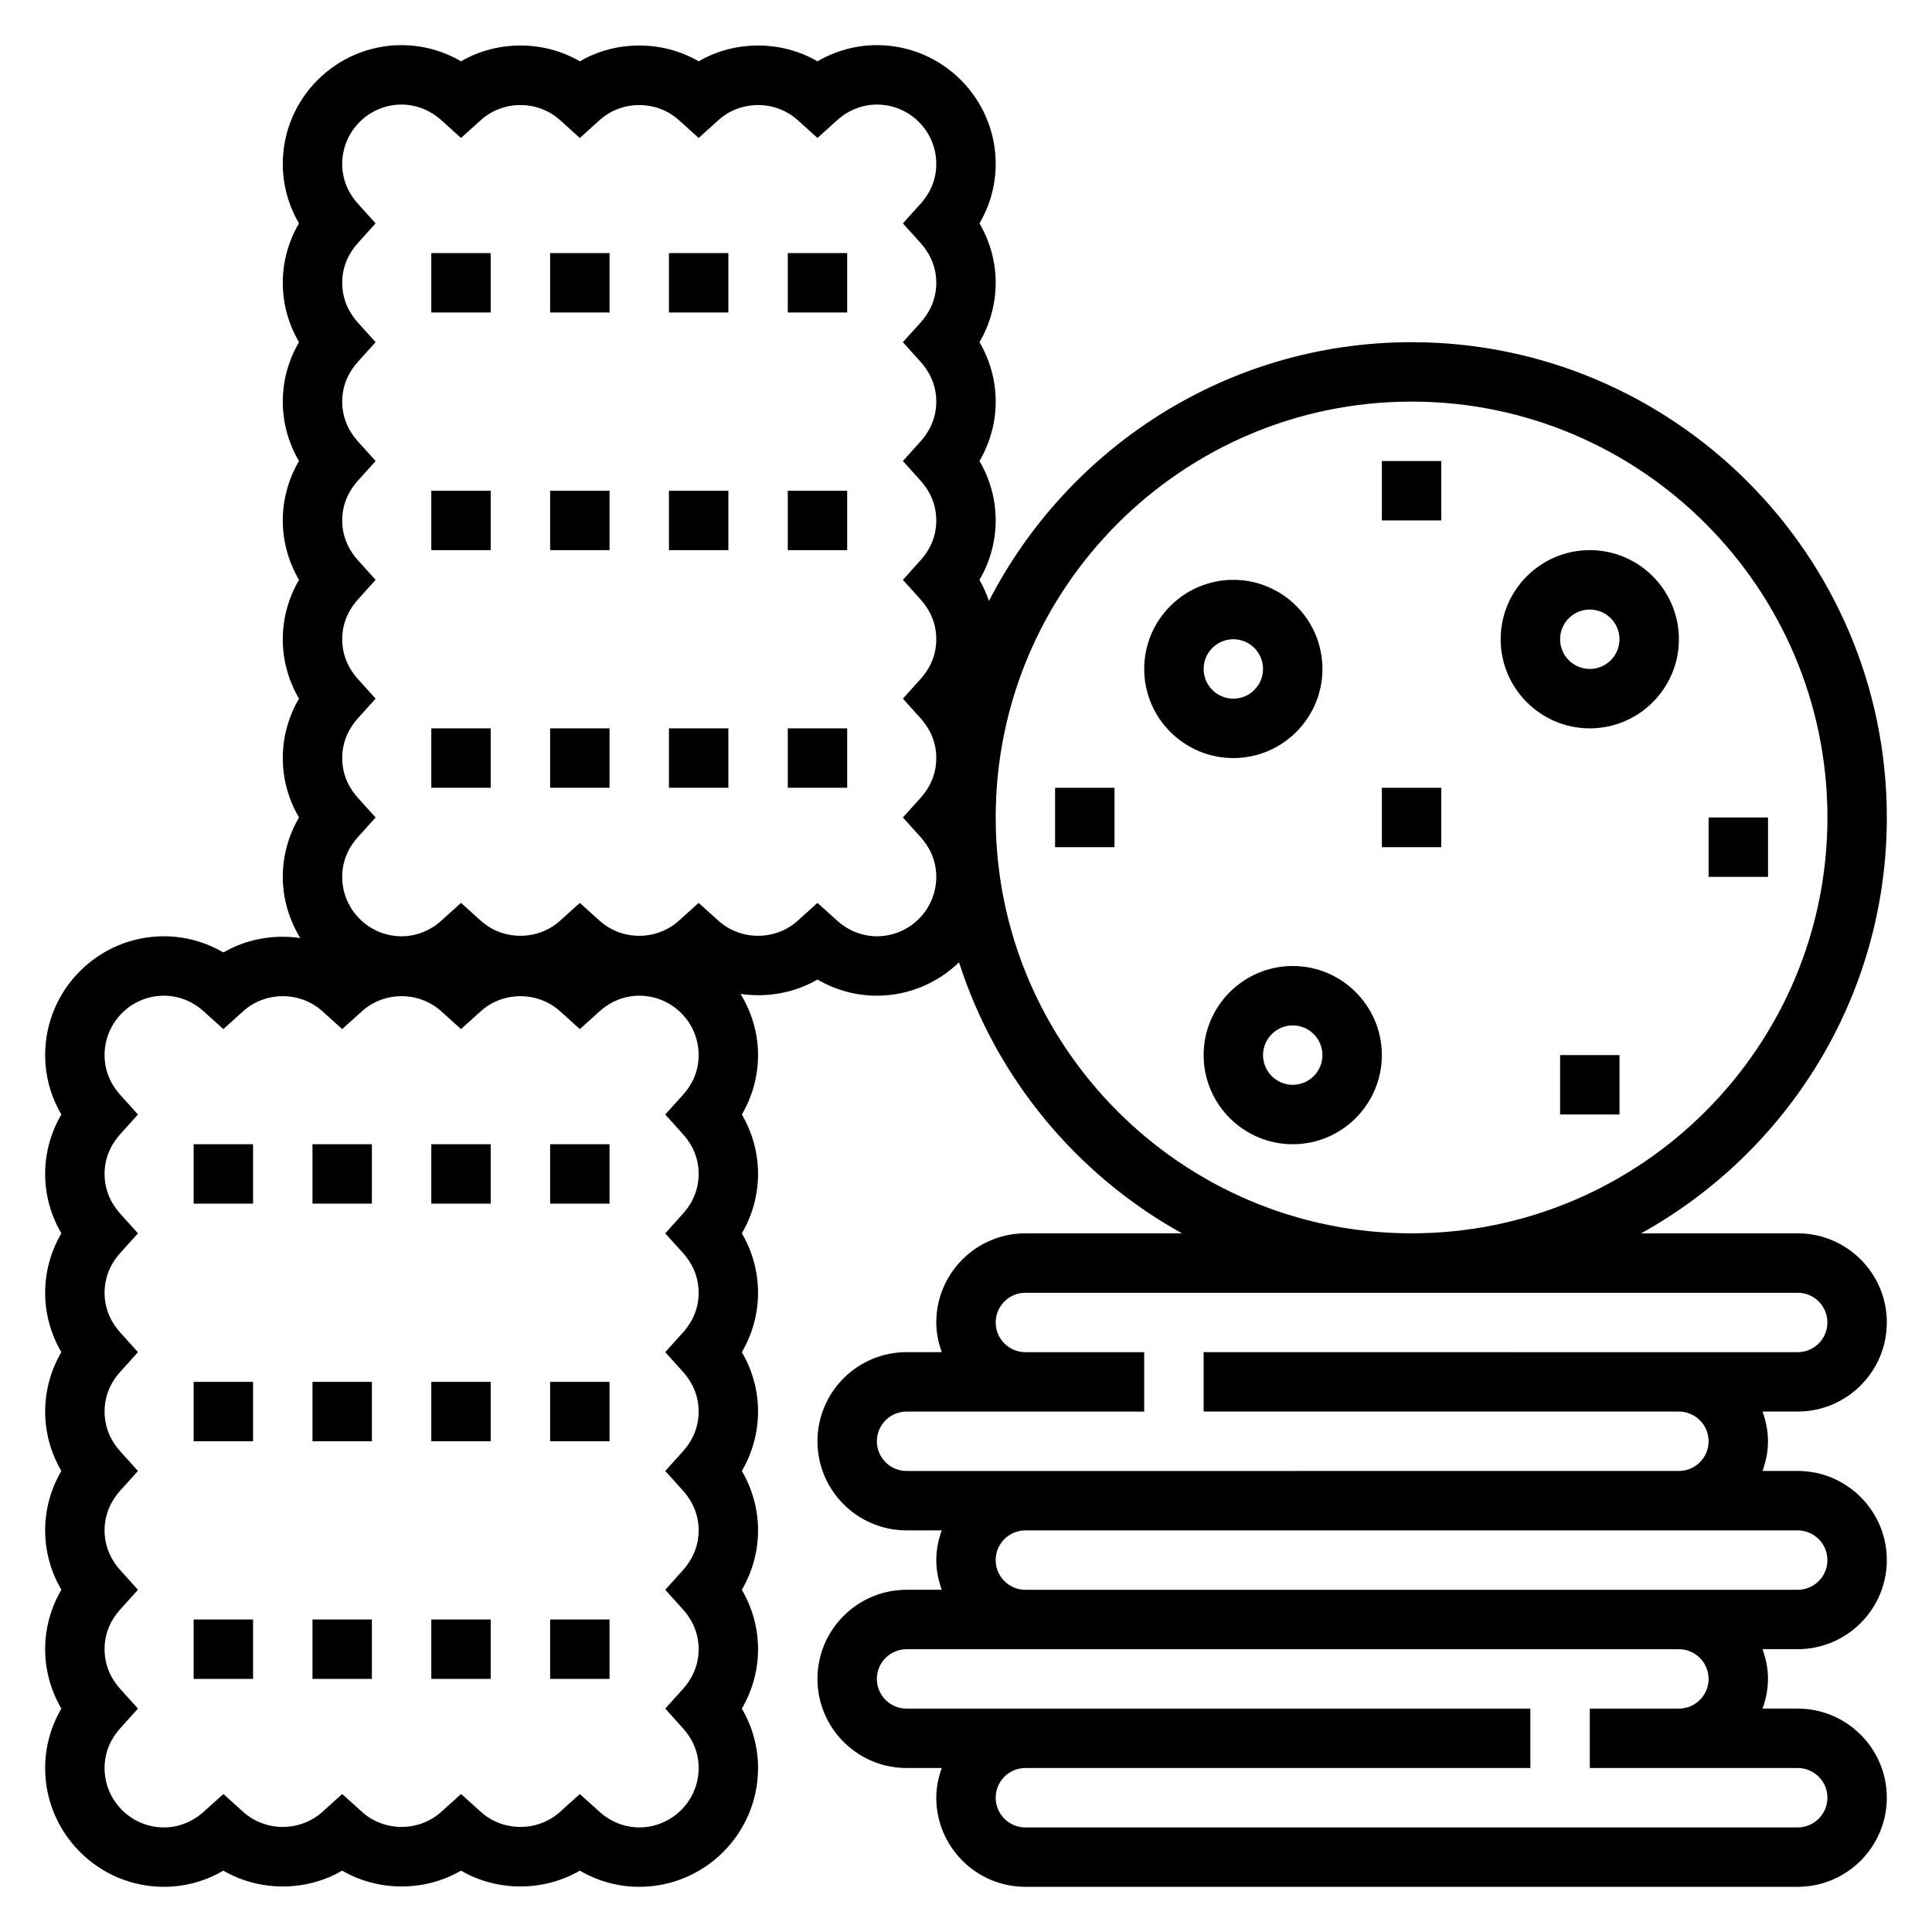 <?xml version="1.0" encoding="UTF-8"?>
<!-- Uploaded to: SVG Repo, www.svgrepo.com, Generator: SVG Repo Mixer Tools -->
<svg fill="#000000" width="800px" height="800px" version="1.1" viewBox="144 144 512 512" xmlns="http://www.w3.org/2000/svg">
 <g>
  <path d="m486.59 400c-13.02 0-23.617 10.598-23.617 23.617 0 13.02 10.598 23.617 23.617 23.617 13.02 0 23.617-10.598 23.617-23.617 0-13.023-10.598-23.617-23.617-23.617zm0 31.488c-4.344 0-7.871-3.535-7.871-7.871 0-4.336 3.527-7.871 7.871-7.871s7.871 3.535 7.871 7.871c0 4.336-3.523 7.871-7.871 7.871z"/>
  <path d="m565.31 289.79c-13.02 0-23.617 10.598-23.617 23.617s10.598 23.617 23.617 23.617 23.617-10.598 23.617-23.617c-0.004-13.02-10.598-23.617-23.617-23.617zm0 31.488c-4.344 0-7.871-3.535-7.871-7.871s3.527-7.871 7.871-7.871 7.871 3.535 7.871 7.871-3.527 7.871-7.871 7.871z"/>
  <path d="m644.03 494.46c0-13.02-10.598-23.617-23.617-23.617h-41.492c38.777-21.496 65.109-62.816 65.109-110.21 0-69.445-56.504-125.95-125.95-125.95-48.781 0-91.078 27.93-112 68.582-0.668-1.938-1.473-3.824-2.512-5.606 2.805-4.777 4.301-10.191 4.301-15.742s-1.496-10.965-4.297-15.742c2.801-4.781 4.297-10.195 4.297-15.746 0-5.551-1.496-10.965-4.297-15.742 2.801-4.781 4.297-10.195 4.297-15.746 0-5.551-1.496-10.965-4.297-15.742 2.801-4.781 4.297-10.195 4.297-15.746 0-17.367-14.121-31.488-31.488-31.488-5.551 0-10.973 1.496-15.742 4.289-9.547-5.59-21.938-5.59-31.488 0-9.547-5.59-21.938-5.59-31.488 0-9.547-5.59-21.938-5.59-31.488 0-4.773-2.793-10.195-4.289-15.746-4.289-17.367 0-31.488 14.121-31.488 31.488 0 5.551 1.496 10.965 4.297 15.742-2.801 4.781-4.297 10.195-4.297 15.746 0 5.551 1.496 10.965 4.297 15.742-2.801 4.781-4.297 10.195-4.297 15.746 0 5.551 1.496 10.965 4.297 15.742-2.801 4.781-4.297 10.195-4.297 15.746s1.496 10.965 4.297 15.742c-2.801 4.781-4.297 10.195-4.297 15.746s1.496 10.965 4.297 15.742c-2.801 4.781-4.297 10.195-4.297 15.746s1.496 10.965 4.297 15.742c-2.801 4.781-4.297 10.195-4.297 15.746 0 5.953 1.754 11.461 4.637 16.207-6.965-1.008-14.254 0.246-20.379 3.828-4.773-2.797-10.195-4.293-15.746-4.293-17.367 0-31.488 14.121-31.488 31.488 0 5.551 1.496 10.965 4.297 15.742-2.801 4.781-4.297 10.199-4.297 15.746 0 5.551 1.496 10.965 4.297 15.742-2.801 4.781-4.297 10.195-4.297 15.746 0 5.551 1.496 10.965 4.297 15.742-2.801 4.781-4.297 10.195-4.297 15.746s1.496 10.965 4.297 15.742c-2.801 4.781-4.297 10.195-4.297 15.746 0 5.551 1.496 10.965 4.297 15.742-2.801 4.781-4.297 10.195-4.297 15.746 0 5.551 1.496 10.965 4.297 15.742-2.801 4.781-4.297 10.195-4.297 15.746 0 17.367 14.121 31.488 31.488 31.488 5.551 0 10.973-1.496 15.742-4.289 9.547 5.59 21.938 5.59 31.488 0 9.547 5.59 21.938 5.59 31.488 0 9.547 5.59 21.938 5.59 31.488 0 4.773 2.793 10.195 4.289 15.746 4.289 17.367 0 31.488-14.121 31.488-31.488 0-5.551-1.496-10.965-4.297-15.742 2.801-4.781 4.297-10.195 4.297-15.746 0-5.551-1.496-10.965-4.297-15.742 2.801-4.781 4.297-10.195 4.297-15.746 0-5.551-1.496-10.965-4.297-15.742 2.801-4.781 4.297-10.195 4.297-15.746s-1.496-10.965-4.297-15.742c2.801-4.781 4.297-10.195 4.297-15.746 0-5.551-1.496-10.965-4.297-15.742 2.801-4.777 4.297-10.195 4.297-15.746 0-5.551-1.496-10.965-4.297-15.742 2.801-4.777 4.297-10.195 4.297-15.746 0-5.953-1.754-11.461-4.637-16.207 6.965 1.016 14.258-0.242 20.379-3.824 4.773 2.793 10.195 4.289 15.746 4.289 8.461 0 16.113-3.394 21.773-8.84 9.871 30.766 31.262 56.395 59.078 71.816h-41.492c-13.02 0-23.617 10.598-23.617 23.617 0 2.769 0.566 5.398 1.449 7.871h-9.32c-13.02 0-23.617 10.598-23.617 23.617s10.598 23.617 23.617 23.617h9.32c-0.883 2.469-1.449 5.098-1.449 7.867s0.566 5.398 1.449 7.871l-9.32 0.004c-13.02 0-23.617 10.598-23.617 23.617 0 13.02 10.598 23.617 23.617 23.617h9.32c-0.883 2.469-1.449 5.098-1.449 7.867 0 13.02 10.598 23.617 23.617 23.617h204.67c13.02 0 23.617-10.598 23.617-23.617 0-13.02-10.598-23.617-23.617-23.617h-9.32c0.883-2.469 1.449-5.098 1.449-7.871 0-2.769-0.566-5.398-1.449-7.871h9.32c13.02 0 23.617-10.598 23.617-23.617s-10.598-23.617-23.617-23.617h-9.32c0.883-2.469 1.449-5.098 1.449-7.871 0-2.769-0.566-5.398-1.449-7.871h9.32c13.02 0 23.617-10.594 23.617-23.617zm-318.98-49.836c1.871 2.086 4.098 5.59 4.098 10.477 0 4.887-2.227 8.391-4.102 10.477l-4.746 5.269 4.746 5.266c1.875 2.086 4.102 5.59 4.102 10.477 0 4.887-2.227 8.391-4.102 10.477l-4.746 5.269 4.746 5.266c1.875 2.086 4.102 5.59 4.102 10.477s-2.227 8.391-4.102 10.477l-4.746 5.269 4.746 5.266c1.875 2.086 4.102 5.59 4.102 10.477 0 4.887-2.227 8.391-4.102 10.477l-4.746 5.269 4.746 5.266c1.875 2.086 4.102 5.59 4.102 10.477 0 4.887-2.227 8.391-4.102 10.477l-4.746 5.269 4.746 5.266c1.875 2.086 4.102 5.59 4.102 10.477 0 8.684-7.062 15.742-15.742 15.742-3.816 0-7.535-1.457-10.477-4.102l-5.266-4.746-5.266 4.746c-5.887 5.297-15.066 5.297-20.957 0l-5.266-4.746-5.266 4.746c-5.887 5.297-15.066 5.297-20.957 0l-5.266-4.746-5.266 4.746c-5.887 5.297-15.066 5.297-20.957 0l-5.266-4.746-5.266 4.746c-2.945 2.648-6.66 4.106-10.48 4.106-8.684 0-15.742-7.062-15.742-15.742 0-4.887 2.227-8.391 4.102-10.477l4.746-5.269-4.746-5.266c-1.875-2.09-4.102-5.59-4.102-10.48 0-4.887 2.227-8.391 4.102-10.477l4.746-5.266-4.746-5.266c-1.875-2.09-4.102-5.59-4.102-10.48 0-4.887 2.227-8.391 4.102-10.477l4.746-5.266-4.746-5.266c-1.875-2.09-4.102-5.59-4.102-10.48 0-4.887 2.227-8.391 4.102-10.477l4.746-5.266-4.746-5.266c-1.875-2.09-4.102-5.59-4.102-10.48 0-4.887 2.227-8.391 4.102-10.477l4.746-5.266-4.746-5.266c-1.875-2.086-4.102-5.59-4.102-10.48 0-4.887 2.227-8.391 4.102-10.477l4.746-5.266-4.746-5.266c-1.875-2.086-4.102-5.59-4.102-10.48 0-8.684 7.062-15.742 15.742-15.742 3.816 0 7.535 1.457 10.477 4.102l5.269 4.746 5.266-4.746c5.887-5.297 15.066-5.297 20.957 0l5.266 4.746 5.266-4.746c5.887-5.297 15.066-5.297 20.957 0l5.266 4.746 5.266-4.746c5.887-5.297 15.066-5.297 20.957 0l5.266 4.746 5.266-4.746c2.941-2.644 6.66-4.102 10.477-4.102 8.684 0 15.742 7.062 15.742 15.742 0 4.887-2.227 8.391-4.102 10.477l-4.746 5.269zm51.332-52.5c-3.816 0-7.535-1.457-10.477-4.102l-5.269-4.746-5.266 4.746c-5.887 5.297-15.066 5.297-20.957 0l-5.266-4.746-5.266 4.746c-5.887 5.297-15.066 5.297-20.957 0l-5.262-4.746-5.266 4.746c-5.887 5.297-15.066 5.297-20.957 0l-5.266-4.746-5.266 4.746c-2.945 2.648-6.664 4.102-10.48 4.102-8.684 0-15.742-7.062-15.742-15.742 0-4.887 2.227-8.391 4.102-10.477l4.746-5.269-4.746-5.266c-1.875-2.086-4.102-5.59-4.102-10.477s2.227-8.391 4.102-10.477l4.746-5.269-4.746-5.266c-1.875-2.086-4.102-5.59-4.102-10.477s2.227-8.391 4.102-10.477l4.746-5.266-4.746-5.266c-1.875-2.09-4.102-5.59-4.102-10.48 0-4.887 2.227-8.391 4.102-10.477l4.746-5.266-4.746-5.266c-1.875-2.09-4.102-5.59-4.102-10.48 0-4.887 2.227-8.391 4.102-10.477l4.746-5.266-4.746-5.266c-1.875-2.09-4.102-5.59-4.102-10.48 0-4.887 2.227-8.391 4.102-10.477l4.746-5.266-4.746-5.266c-1.875-2.09-4.102-5.59-4.102-10.48 0-8.684 7.062-15.742 15.742-15.742 3.816 0 7.535 1.457 10.477 4.102l5.269 4.746 5.266-4.746c5.887-5.297 15.066-5.297 20.957 0l5.266 4.746 5.266-4.746c5.887-5.297 15.066-5.297 20.957 0l5.262 4.746 5.266-4.746c5.887-5.297 15.066-5.297 20.957 0l5.266 4.746 5.266-4.746c2.945-2.644 6.664-4.102 10.48-4.102 8.684 0 15.742 7.062 15.742 15.742 0 4.887-2.227 8.391-4.102 10.477l-4.746 5.269 4.746 5.266c1.875 2.086 4.102 5.59 4.102 10.477 0 4.887-2.227 8.391-4.102 10.477l-4.746 5.269 4.746 5.266c1.875 2.086 4.102 5.59 4.102 10.477 0 4.887-2.227 8.391-4.102 10.477l-4.746 5.269 4.746 5.266c1.875 2.086 4.102 5.59 4.102 10.477s-2.227 8.391-4.102 10.477l-4.746 5.269 4.746 5.266c1.875 2.086 4.102 5.59 4.102 10.477s-2.227 8.391-4.102 10.477l-4.746 5.266 4.746 5.266c1.875 2.09 4.102 5.59 4.102 10.48 0 4.887-2.227 8.391-4.102 10.477l-4.746 5.266 4.746 5.266c1.875 2.09 4.102 5.59 4.102 10.48 0 8.684-7.059 15.742-15.742 15.742zm31.488-31.488c0-60.773 49.438-110.21 110.21-110.21 60.773 0 110.21 49.438 110.21 110.21 0 60.773-49.438 110.21-110.21 110.21-60.77 0.004-110.21-49.434-110.21-110.21zm188.93 228.29c0 4.336-3.527 7.871-7.871 7.871h-23.617v15.742h55.105c4.344 0 7.871 3.535 7.871 7.871 0 4.336-3.527 7.871-7.871 7.871l-204.68 0.008c-4.344 0-7.871-3.535-7.871-7.871 0-4.336 3.527-7.871 7.871-7.871h133.82v-15.742l-133.82-0.004h-31.488c-4.344 0-7.871-3.535-7.871-7.871 0-4.336 3.527-7.871 7.871-7.871h204.67c4.348-0.004 7.875 3.531 7.875 7.867zm31.488-31.488c0 4.336-3.527 7.871-7.871 7.871h-31.488l-173.19 0.004c-4.344 0-7.871-3.535-7.871-7.871 0-4.336 3.527-7.871 7.871-7.871h204.67c4.348-0.004 7.875 3.531 7.875 7.867zm-31.488-31.488c0 4.336-3.527 7.871-7.871 7.871l-173.19 0.004h-31.488c-4.344 0-7.871-3.535-7.871-7.871s3.527-7.871 7.871-7.871h62.977v-15.742h-31.488c-4.344 0-7.871-3.535-7.871-7.871s3.527-7.871 7.871-7.871h204.67c4.344 0 7.871 3.535 7.871 7.871s-3.527 7.871-7.871 7.871h-31.488l-125.95-0.004v15.742h125.95c4.344 0 7.871 3.535 7.871 7.871z"/>
  <path d="m494.46 321.28c0-13.02-10.598-23.617-23.617-23.617s-23.617 10.598-23.617 23.617c0 13.02 10.598 23.617 23.617 23.617 13.023 0 23.617-10.598 23.617-23.617zm-31.484 0c0-4.336 3.527-7.871 7.871-7.871s7.871 3.535 7.871 7.871c0 4.336-3.527 7.871-7.871 7.871-4.348 0-7.871-3.531-7.871-7.871z"/>
  <path d="m258.3 211.07h15.742v15.742h-15.742z"/>
  <path d="m289.79 211.07h15.742v15.742h-15.742z"/>
  <path d="m321.28 211.07h15.742v15.742h-15.742z"/>
  <path d="m352.77 211.07h15.742v15.742h-15.742z"/>
  <path d="m258.3 274.05h15.742v15.742h-15.742z"/>
  <path d="m289.79 274.05h15.742v15.742h-15.742z"/>
  <path d="m321.28 274.05h15.742v15.742h-15.742z"/>
  <path d="m352.77 274.05h15.742v15.742h-15.742z"/>
  <path d="m258.3 337.02h15.742v15.742h-15.742z"/>
  <path d="m289.79 337.02h15.742v15.742h-15.742z"/>
  <path d="m321.28 337.02h15.742v15.742h-15.742z"/>
  <path d="m352.77 337.02h15.742v15.742h-15.742z"/>
  <path d="m195.32 447.23h15.742v15.742h-15.742z"/>
  <path d="m226.81 447.23h15.742v15.742h-15.742z"/>
  <path d="m258.3 447.23h15.742v15.742h-15.742z"/>
  <path d="m289.79 447.23h15.742v15.742h-15.742z"/>
  <path d="m195.32 510.21h15.742v15.742h-15.742z"/>
  <path d="m226.81 510.21h15.742v15.742h-15.742z"/>
  <path d="m258.3 510.21h15.742v15.742h-15.742z"/>
  <path d="m289.79 510.21h15.742v15.742h-15.742z"/>
  <path d="m195.32 573.18h15.742v15.742h-15.742z"/>
  <path d="m226.81 573.18h15.742v15.742h-15.742z"/>
  <path d="m258.3 573.18h15.742v15.742h-15.742z"/>
  <path d="m289.79 573.18h15.742v15.742h-15.742z"/>
  <path d="m510.21 266.18h15.742v15.742h-15.742z"/>
  <path d="m510.21 352.77h15.742v15.742h-15.742z"/>
  <path d="m596.8 360.64h15.742v15.742h-15.742z"/>
  <path d="m557.44 423.61h15.742v15.742h-15.742z"/>
  <path d="m423.61 352.77h15.742v15.742h-15.742z"/>
 </g>
</svg>
